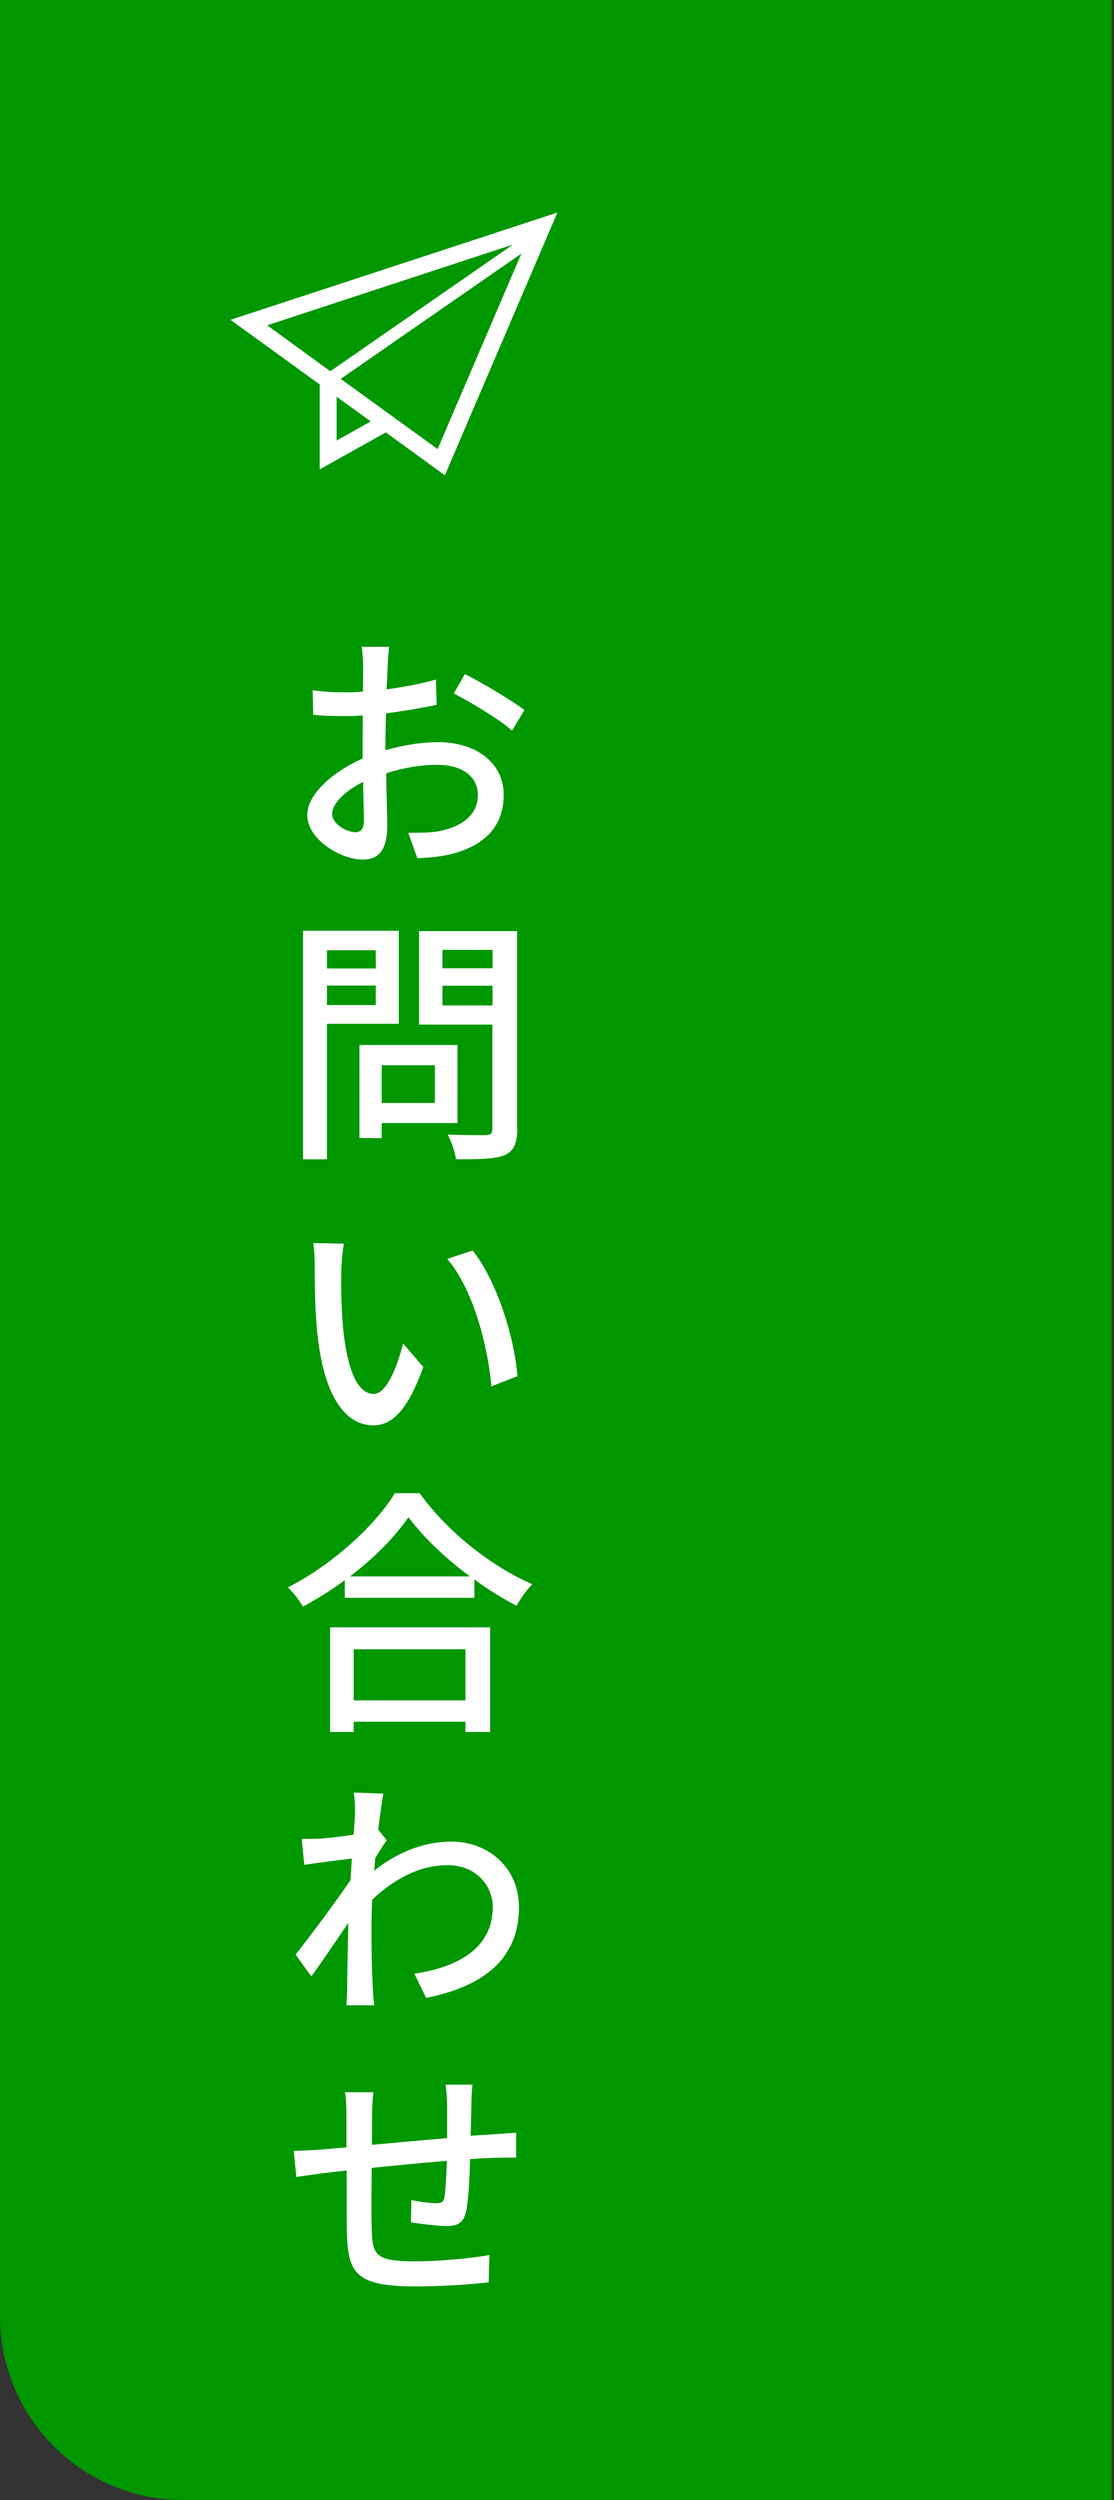<?xml version="1.0" encoding="UTF-8"?><svg id="_レイヤー_1" xmlns="http://www.w3.org/2000/svg" width="60" height="134.55" viewBox="0 0 60 134.55"><rect x="0" y="0" width="60" height="134.55" fill="#333333" stroke="none"/><defs><style>.cls-1{fill:#009700;}.cls-1,.cls-2{stroke-width:0px;}.cls-2{fill:#fff;}</style></defs><path class="cls-2" d="M12.41,17.21l.72.52,4.09,2.96v4.57l3.56-1.99,3.18,2.31,6.06-14.14-17.6,5.77ZM14.38,17.51l13.25-4.35-9.84,6.82-3.41-2.48ZM18.13,23.71v-2.36l1.84,1.33-1.84,1.03ZM23.57,24.17l-5.22-3.78,9.73-6.74-4.51,10.52Z"/><path class="cls-1" d="M0,0h59.87v134.55H9.89c-5.46,0-9.89-4.43-9.89-9.89V0h0Z"/><path class="cls-2" d="M12.41,17.21l.72.52,4.09,2.96v4.57l3.56-1.99,3.18,2.31,6.06-14.14-17.6,5.77ZM14.38,17.51l13.25-4.35-9.84,6.82-3.41-2.48ZM18.13,23.71v-2.36l1.84,1.33-1.84,1.03ZM23.57,24.17l-5.22-3.78,9.73-6.74-4.51,10.52Z"/><path class="cls-2" d="M20.77,40.37c.98-.28,1.99-.43,2.82-.43,2.02,0,3.54,1.09,3.54,2.83,0,1.62-.94,2.75-2.93,3.22-.62.14-1.23.17-1.72.2l-.49-1.37c.55,0,1.13,0,1.62-.08,1.15-.21,2.13-.81,2.13-1.96,0-1.05-.94-1.62-2.17-1.62-.94,0-1.88.17-2.77.46.01,1.12.06,2.25.06,2.79,0,1.43-.53,1.85-1.33,1.85-1.18,0-2.98-1.08-2.98-2.4,0-1.13,1.4-2.34,2.98-3.04v-.84c0-.46,0-.98.01-1.48-.34.03-.63.04-.88.04-.62,0-1.25-.01-1.79-.07l-.03-1.32c.77.1,1.3.11,1.79.11.28,0,.59-.01.92-.04,0-.6.01-1.11.01-1.36,0-.28-.04-.81-.08-1.05h1.48c-.03.24-.07.71-.08,1.04-.01.32-.03.76-.06,1.25.95-.13,1.92-.31,2.66-.53l.04,1.36c-.78.17-1.79.34-2.73.46-.01.53-.03,1.06-.03,1.54v.46ZM19.6,44.17c0-.42-.03-1.2-.04-2.09-.98.49-1.67,1.16-1.67,1.72s.8.99,1.26.99c.28,0,.45-.18.45-.63ZM25.04,36.28c1,.5,2.52,1.42,3.21,1.93l-.67,1.11c-.66-.6-2.28-1.56-3.14-2l.6-1.04Z"/><path class="cls-2" d="M17.61,55.11v7.28h-1.29v-12.3h5.16v5.01h-3.87ZM17.61,51.14v.98h2.63v-.98h-2.63ZM20.24,54.09v-1.05h-2.63v1.05h2.63ZM20.56,60.44v.81h-1.2v-5.01h5.28v4.2h-4.08ZM20.56,57.33v2.03h2.86v-2.03h-2.86ZM27.86,60.75c0,.78-.18,1.19-.69,1.42-.52.21-1.34.22-2.61.22-.04-.36-.25-.97-.45-1.33.88.04,1.79.03,2.07.03.27-.01.34-.1.34-.35v-5.6h-3.95v-5.03h5.28v10.65ZM23.83,51.12v.99h2.7v-.99h-2.7ZM26.53,54.11v-1.06h-2.7v1.06h2.7Z"/><path class="cls-2" d="M18.38,68.41c-.01.85,0,2,.1,3.07.21,2.13.74,3.54,1.65,3.54.69,0,1.27-1.47,1.58-2.72l1.09,1.27c-.85,2.34-1.68,3.14-2.7,3.14-1.36,0-2.62-1.32-3-4.89-.14-1.2-.15-2.82-.15-3.63,0-.35-.01-.91-.08-1.29l1.65.03c-.07.41-.13,1.09-.14,1.47ZM27.87,74.06l-1.4.55c-.22-2.34-1.01-5.24-2.38-6.86l1.37-.45c1.25,1.57,2.24,4.57,2.41,6.77Z"/><path class="cls-2" d="M22.61,80.37c1.5,2.09,3.87,3.94,6.06,4.89-.32.32-.63.77-.85,1.16-.74-.39-1.53-.87-2.27-1.42v.99h-6.98v-.95c-.71.53-1.49,1.01-2.26,1.43-.15-.31-.53-.77-.8-1.04,2.39-1.22,4.69-3.32,5.76-5.07h1.33ZM17.77,87.58h8.63v5.63h-1.33v-.55h-6.02v.55h-1.27v-5.63ZM25.31,84.84c-1.32-.98-2.52-2.12-3.31-3.19-.71,1.04-1.83,2.19-3.15,3.19h6.46ZM19.05,88.76v2.75h6.02v-2.75h-6.02Z"/><path class="cls-2" d="M20.84,99.02c-.17.24-.42.63-.63.97-.01.22-.04.45-.06.69,1.44-1.15,2.91-1.57,4.17-1.57,1.96,0,3.63,1.39,3.63,3.52.01,2.75-1.86,4.27-5,4.89l-.63-1.3c2.33-.35,4.23-1.36,4.22-3.61,0-1.05-.83-2.23-2.44-2.23-1.5,0-2.86.74-4.05,1.85-.03.49-.04.97-.04,1.39,0,1.18,0,2.14.07,3.38.01.24.04.64.08.92h-1.5c.01-.24.04-.67.04-.9.01-1.26.03-2.03.06-3.54-.63.94-1.43,2.1-1.99,2.89l-.85-1.18c.76-.95,2.21-2.9,2.96-4.01l.07-1.16c-.63.08-1.75.22-2.56.34l-.14-1.4c.35.01.63,0,1.02-.01.42-.03,1.12-.11,1.78-.21.04-.57.07-1.02.07-1.18,0-.35,0-.71-.07-1.09l1.6.06c-.07.35-.17,1.06-.28,1.95h.01l.46.57Z"/><path class="cls-2" d="M25.45,112.18c-.03.21-.06.73-.06,1.05l-.04,1.71c.48-.03.91-.06,1.29-.08.35-.03.81-.06,1.16-.08v1.34c-.22-.01-.83,0-1.16.01-.36.01-.81.03-1.32.07-.03,1.01-.08,2.17-.21,2.77-.13.66-.43.83-1.09.83-.48,0-1.48-.13-1.89-.2l.03-1.2c.43.1,1.01.17,1.3.17s.43-.04.48-.32c.06-.42.1-1.18.13-1.96-1.32.11-2.79.25-4.05.38-.01,1.33-.03,2.66,0,3.21.04,1.42.1,1.82,2.31,1.82,1.41,0,3.1-.17,4.03-.34l-.04,1.47c-.91.11-2.58.22-3.91.22-3.31,0-3.67-.73-3.73-2.98-.01-.57-.01-1.95-.01-3.26-.49.06-.91.1-1.21.14-.42.06-1.13.15-1.5.21l-.14-1.41c.41,0,.98-.03,1.54-.07.29-.03.74-.07,1.3-.11v-1.67c0-.48-.01-.85-.08-1.3h1.53c-.04.38-.07.76-.07,1.23,0,.39,0,.95-.01,1.6,1.25-.11,2.7-.25,4.05-.36v-1.77c0-.32-.04-.87-.08-1.11h1.46Z"/></svg>